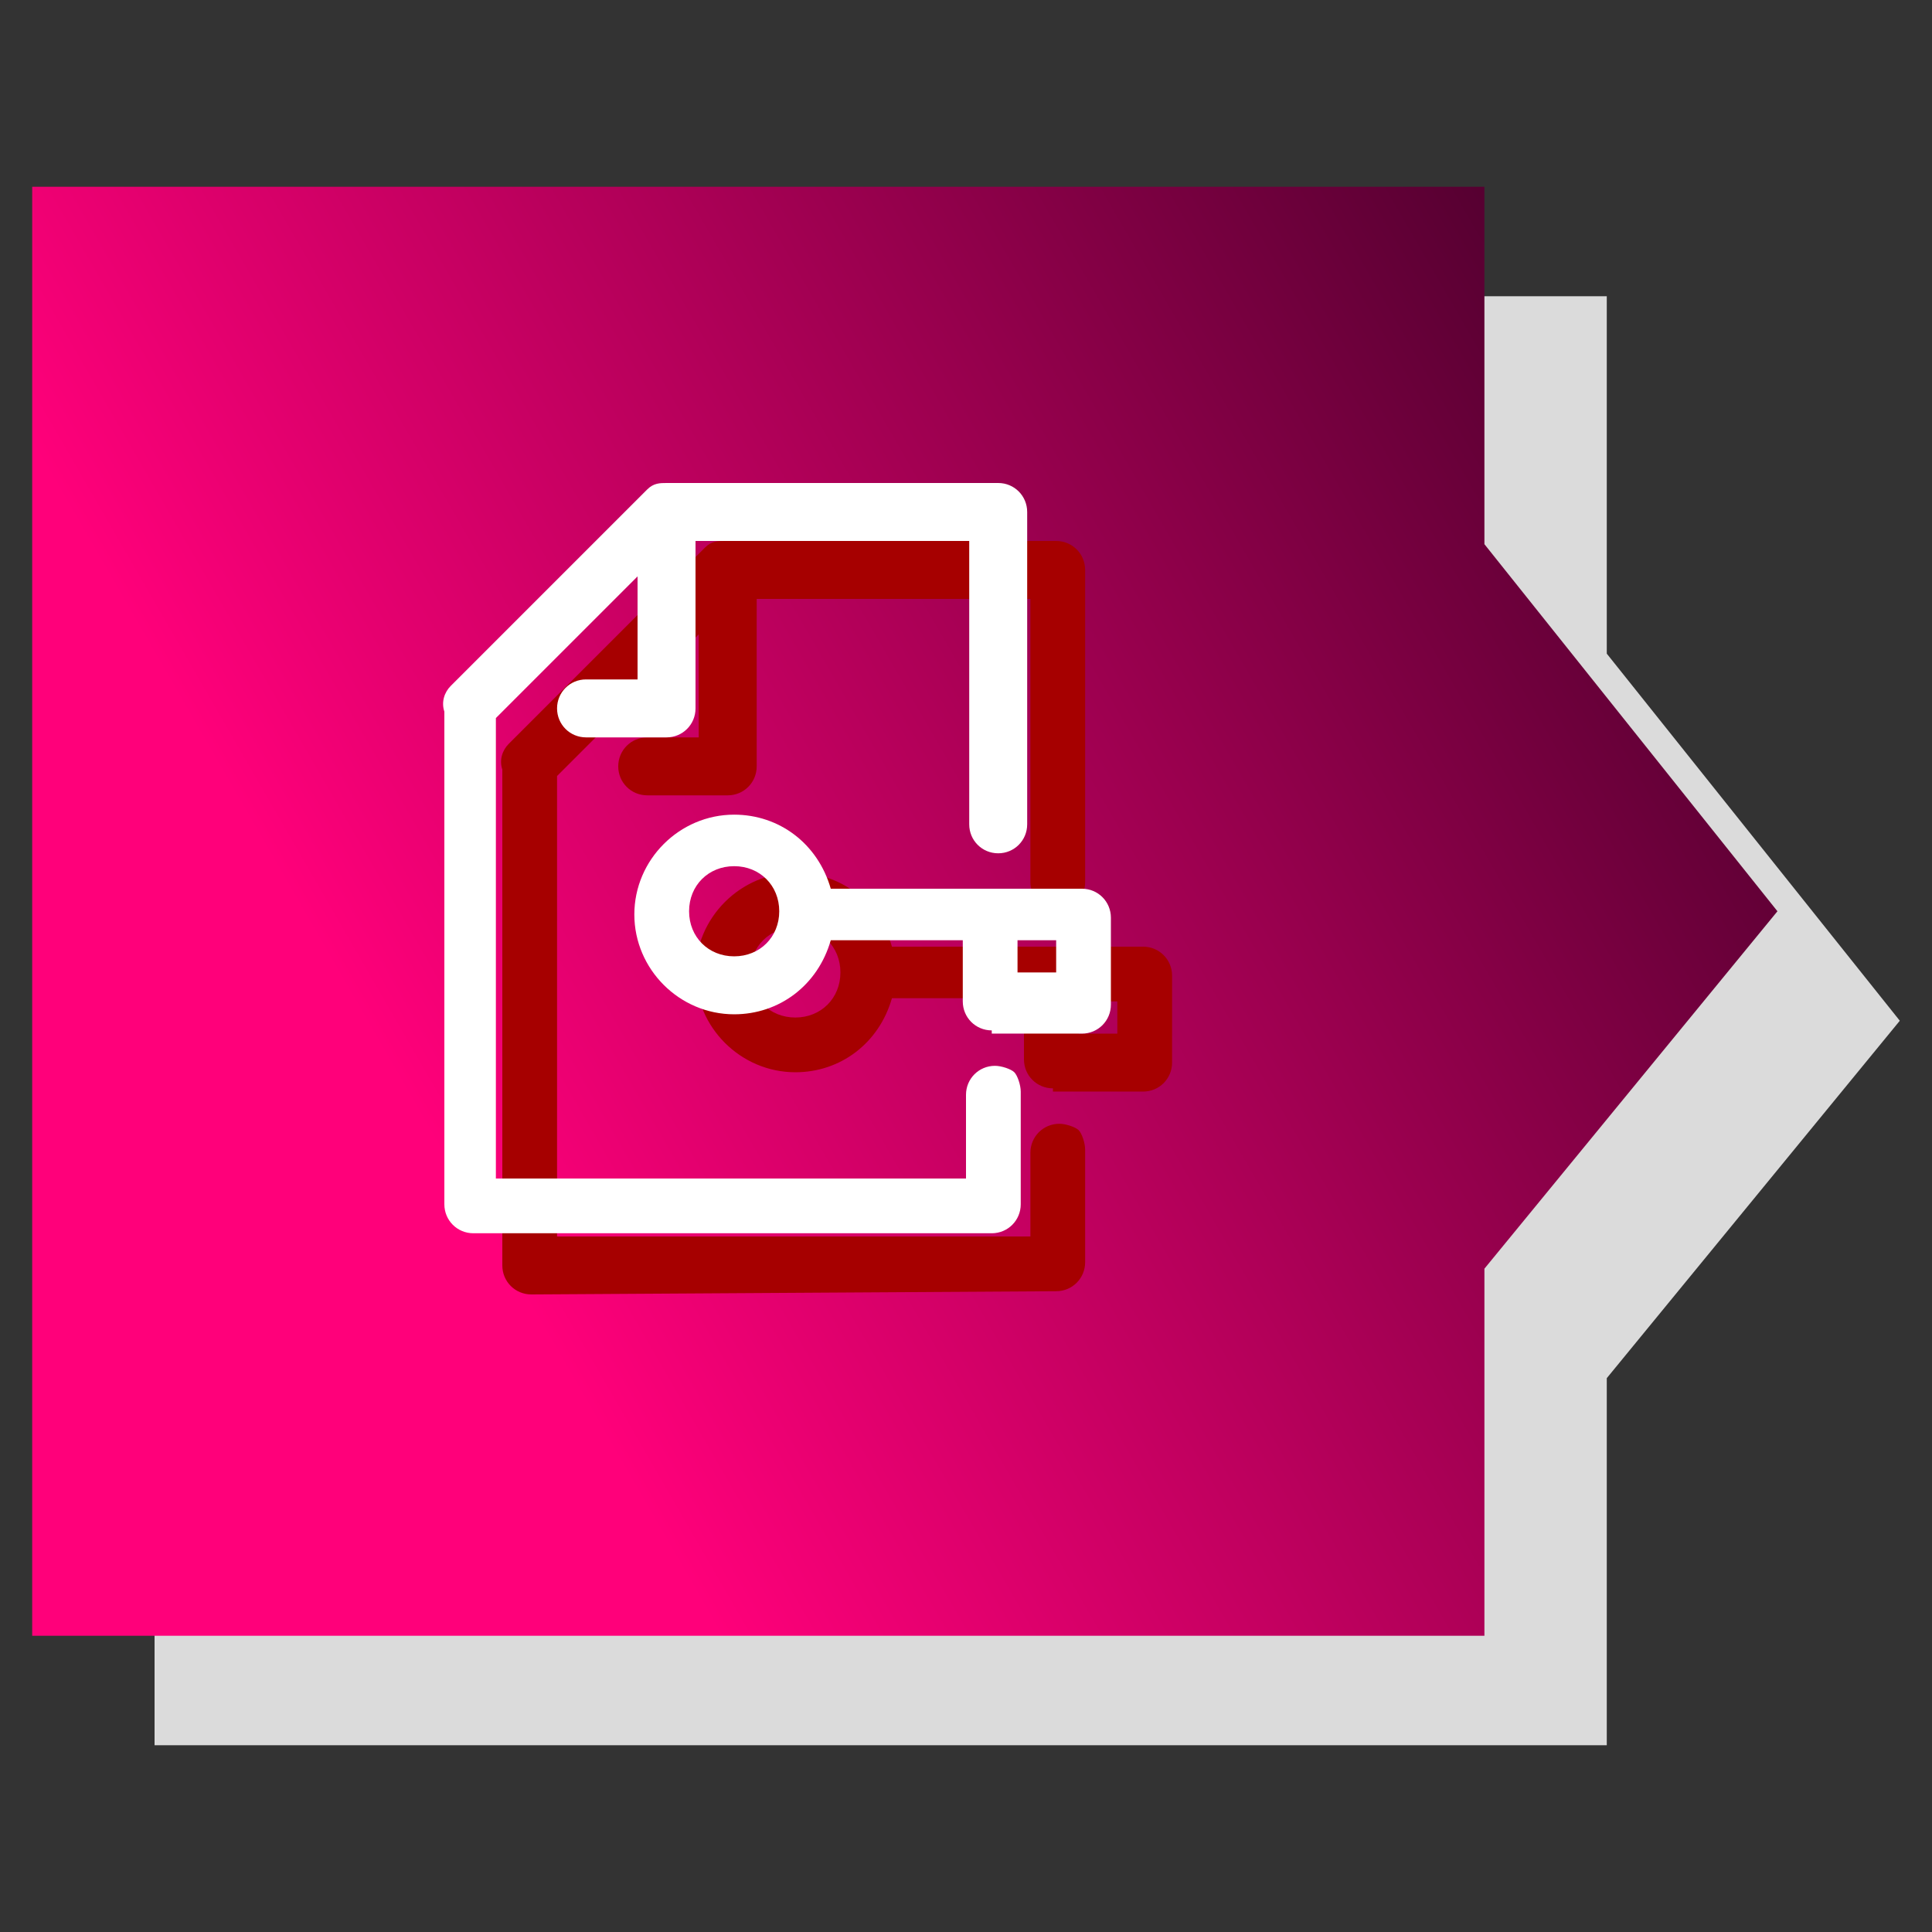<?xml version="1.0" encoding="utf-8"?>
<!-- Generator: Adobe Illustrator 25.2.1, SVG Export Plug-In . SVG Version: 6.00 Build 0)  -->
<svg version="1.1" id="Layer_1" xmlns="http://www.w3.org/2000/svg" xmlns:xlink="http://www.w3.org/1999/xlink" x="0px" y="0px"
	 viewBox="0 0 60 60" style="enable-background:new 0 0 60 60;" xml:space="preserve">
<rect x="0" y="0" width="60" height="60" fill="#333333" stroke="none"/>
<style type="text/css">
	.st0{fill:#DBDBDB;}
	.st1{fill:url(#SVGID_1_);}
	.st2{fill:#A60000;}
	.st3{fill:#FFFFFF;}
</style>
<g>
	<g>
		<polygon class="st0" points="59,31.7 49.9,20.3 49.9,9.2 4.8,9.2 4.8,54.2 49.9,54.2 49.9,42.8 		"/>
		
			<linearGradient id="SVGID_1_" gradientUnits="userSpaceOnUse" x1="-3.124" y1="16.193" x2="50.194" y2="46.977" gradientTransform="matrix(1 0 0 -1 0 59.89)">
			<stop  offset="0.3" style="stop-color:#FF007A"/>
			<stop  offset="1" style="stop-color:#560031"/>
		</linearGradient>
		<polygon class="st1" points="55.2,28.3 46.1,16.9 46.1,5.8 1,5.8 1,50.8 46.1,50.8 46.1,39.4 		"/>
	</g>
	<g>
		<path class="st2" d="M16.5,40.2c-0.5,0-0.9-0.4-0.9-0.9V24.1c0-0.1,0-0.1,0-0.2c-0.1-0.3,0-0.6,0.2-0.8l6.1-6.1
			c0.2-0.2,0.4-0.2,0.6-0.2c0.1,0,0.1,0,0.2,0c0.1,0,0.1,0,0.2,0h9.9c0.5,0,0.9,0.4,0.9,0.9v9.7c0,0.5-0.4,0.9-0.9,0.9
			S32,27.8,32,27.4v-8.8h-8.5v5.2c0,0.5-0.4,0.9-0.9,0.9h-2.5c-0.5,0-0.9-0.4-0.9-0.9c0-0.5,0.4-0.9,0.9-0.9h1.6v-3.2l-4.4,4.4v14.3
			H32v-2.6c0-0.5,0.4-0.9,0.9-0.9c0.2,0,0.5,0.1,0.6,0.2s0.2,0.4,0.2,0.6v3.5c0,0.5-0.4,0.9-0.9,0.9L16.5,40.2L16.5,40.2z"/>
		<path class="st2" d="M32.7,33.8c-0.5,0-0.9-0.4-0.9-0.9v-1.9h-4.1c-0.4,1.4-1.6,2.3-3,2.3c-1.7,0-3.1-1.4-3.1-3.1s1.4-3.1,3.1-3.1
			c1.4,0,2.6,0.9,3,2.3h7.8c0.5,0,0.9,0.4,0.9,0.9v2.7c0,0.5-0.4,0.9-0.9,0.9H32.7z M34.7,32.1v-1h-1.2v1H34.7z M24.7,28.8
			c-0.8,0-1.4,0.6-1.4,1.4s0.6,1.4,1.4,1.4s1.4-0.6,1.4-1.4S25.5,28.8,24.7,28.8z"/>
		<path class="st3" d="M14.7,38.3c-0.5,0-0.9-0.4-0.9-0.9V22.3c0-0.1,0-0.1,0-0.2c-0.1-0.3,0-0.6,0.2-0.8l6.1-6.1
			c0.2-0.2,0.4-0.2,0.6-0.2c0.1,0,0.1,0,0.2,0c0.1,0,0.1,0,0.2,0H31c0.5,0,0.9,0.4,0.9,0.9v9.7c0,0.5-0.4,0.9-0.9,0.9
			c-0.5,0-0.9-0.4-0.9-0.9v-8.8h-8.5v5.2c0,0.5-0.4,0.9-0.9,0.9h-2.5c-0.5,0-0.9-0.4-0.9-0.9c0-0.5,0.4-0.9,0.9-0.9h1.6v-3.2
			l-4.4,4.4v14.3h14.6V34c0-0.5,0.4-0.9,0.9-0.9c0.2,0,0.5,0.1,0.6,0.2s0.2,0.4,0.2,0.6v3.5c0,0.5-0.4,0.9-0.9,0.9L14.7,38.3
			L14.7,38.3z"/>
		<path class="st3" d="M30.8,32c-0.5,0-0.9-0.4-0.9-0.9v-1.9h-4.1c-0.4,1.4-1.6,2.3-3,2.3c-1.7,0-3.1-1.4-3.1-3.1s1.4-3.1,3.1-3.1
			c1.4,0,2.6,0.9,3,2.3h7.8c0.5,0,0.9,0.4,0.9,0.9v2.7c0,0.5-0.4,0.9-0.9,0.9H30.8z M32.8,30.2v-1h-1.2v1H32.8z M22.8,26.9
			c-0.8,0-1.4,0.6-1.4,1.4s0.6,1.4,1.4,1.4s1.4-0.6,1.4-1.4S23.6,26.9,22.8,26.9z"/>
	</g>
</g>
</svg>

